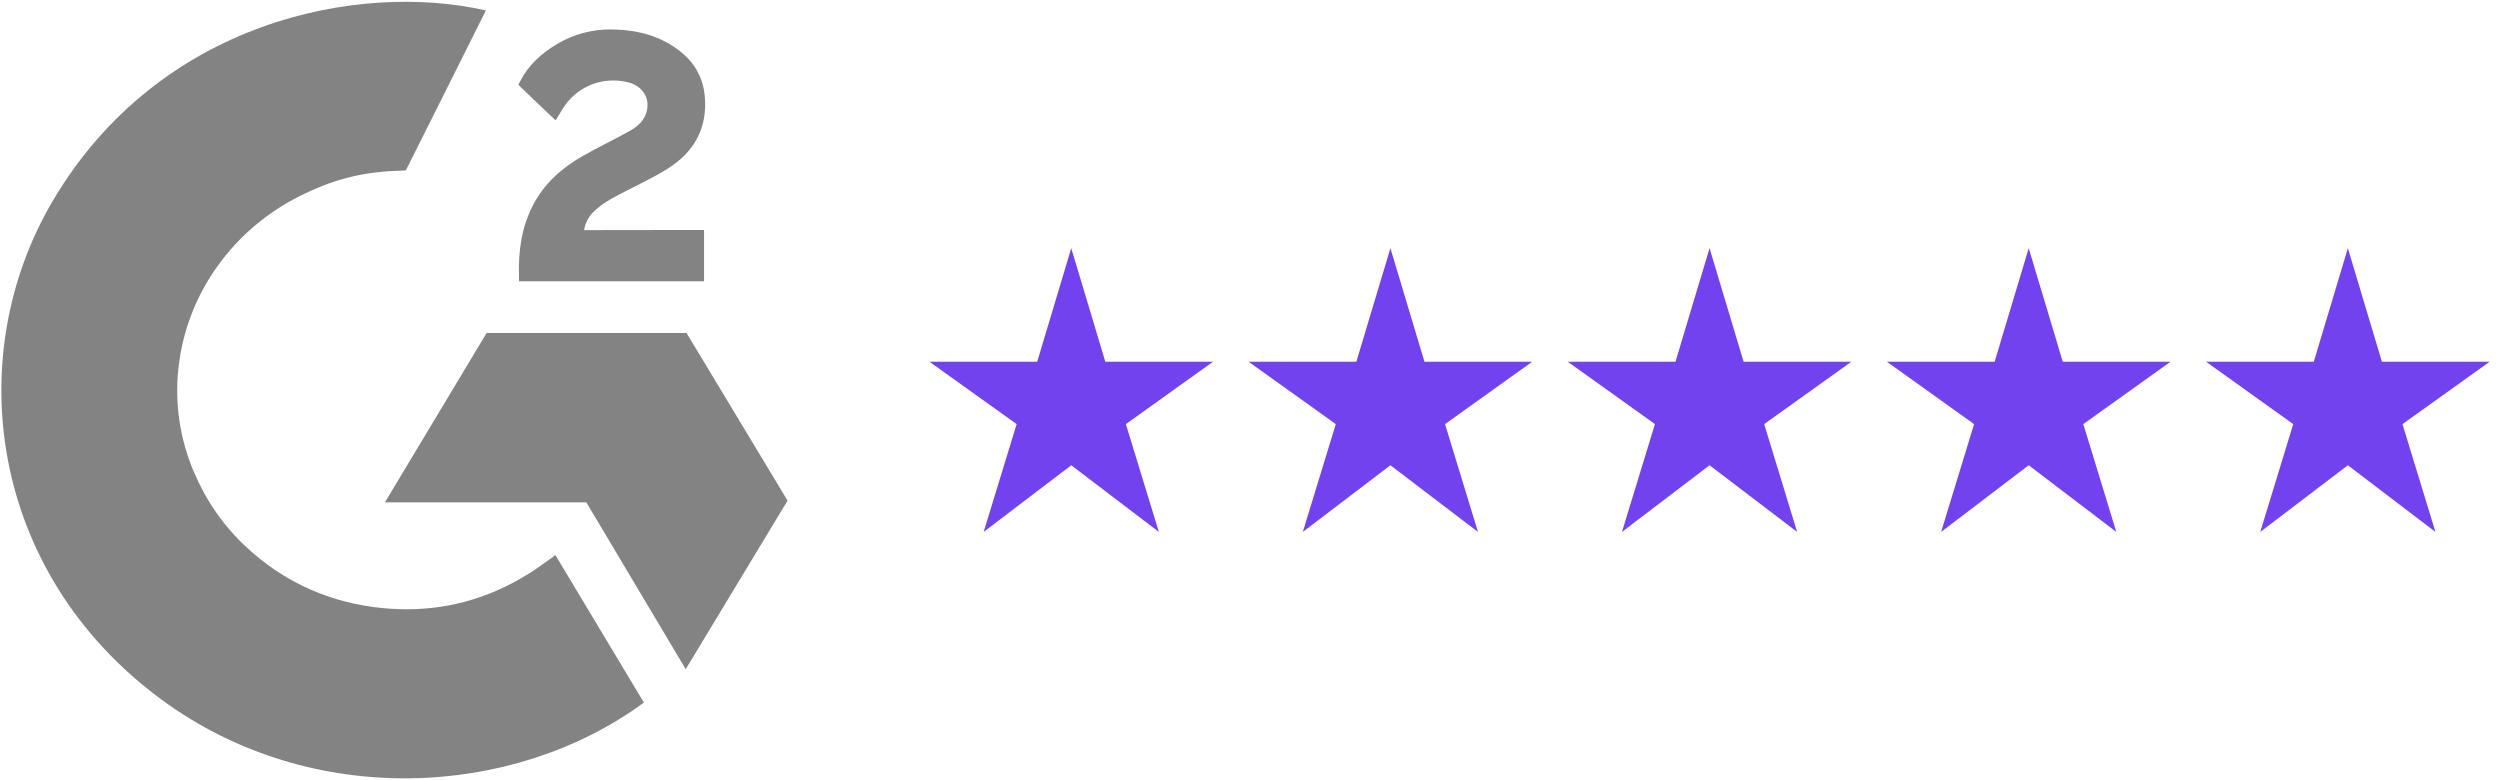 <svg width="141" height="44" viewBox="0 0 141 44" fill="none" xmlns="http://www.w3.org/2000/svg">
<path d="M31.323 31.304C32.999 34.1 34.658 36.864 36.315 39.625C28.977 45.022 17.562 45.674 9.111 39.459C-0.613 32.301 -2.212 20.089 2.995 11.298C8.983 1.186 20.189 -1.05 27.404 0.589C27.209 0.997 22.888 9.609 22.888 9.609C22.888 9.609 22.546 9.631 22.353 9.634C20.22 9.721 18.632 10.198 16.929 11.044C15.061 11.98 13.461 13.342 12.267 15.01C11.073 16.677 10.323 18.601 10.082 20.612C9.83 22.651 10.124 24.718 10.935 26.618C11.62 28.224 12.591 29.651 13.891 30.855C15.886 32.705 18.26 33.85 21.011 34.229C23.617 34.588 26.123 34.232 28.471 33.099C29.352 32.674 30.101 32.205 30.977 31.562C31.089 31.492 31.188 31.404 31.323 31.304Z" fill="#838383"/>
<path d="M31.339 6.789C30.913 6.386 30.518 6.015 30.126 5.641C29.891 5.418 29.666 5.187 29.425 4.969C29.34 4.891 29.238 4.784 29.238 4.784C29.238 4.784 29.32 4.617 29.355 4.549C29.814 3.663 30.535 3.016 31.389 2.501C32.333 1.927 33.433 1.635 34.55 1.661C35.98 1.688 37.309 2.03 38.43 2.952C39.258 3.631 39.683 4.494 39.758 5.523C39.882 7.26 39.134 8.59 37.649 9.518C36.776 10.065 35.835 10.487 34.891 10.987C34.37 11.263 33.925 11.505 33.416 12.005C32.969 12.506 32.947 12.979 32.947 12.979L39.709 12.97V15.864H29.272C29.272 15.864 29.272 15.666 29.272 15.584C29.232 14.162 29.404 12.824 30.082 11.533C30.705 10.348 31.674 9.481 32.838 8.814C33.734 8.299 34.678 7.861 35.577 7.349C36.131 7.034 36.522 6.571 36.519 5.899C36.519 5.323 36.083 4.811 35.459 4.651C33.989 4.27 32.493 4.878 31.715 6.171C31.602 6.359 31.486 6.547 31.339 6.789Z" fill="#838383"/>
<path d="M44.419 28.235L38.721 18.781H27.445L21.709 28.332H33.069L38.674 37.742L44.419 28.235Z" fill="#838383"/>
<path d="M55.479 30L57.339 23.92L52.419 20.4H58.499L60.419 14L62.339 20.4H68.419L63.499 23.92L65.359 30L60.419 26.24L55.479 30Z" fill="#7242EE"/>
<path d="M73.479 30L75.339 23.92L70.419 20.4H76.499L78.419 14L80.339 20.4H86.419L81.499 23.92L83.359 30L78.419 26.24L73.479 30Z" fill="#7242EE"/>
<path d="M91.479 30L93.339 23.92L88.419 20.4H94.499L96.419 14L98.339 20.4H104.419L99.499 23.92L101.359 30L96.419 26.24L91.479 30Z" fill="#7242EE"/>
<path d="M109.479 30L111.339 23.92L106.419 20.4H112.499L114.419 14L116.339 20.4H122.419L117.499 23.92L119.359 30L114.419 26.24L109.479 30Z" fill="#7242EE"/>
<path d="M127.479 30L129.339 23.92L124.419 20.4H130.499L132.419 14L134.339 20.4H140.419L135.499 23.92L137.359 30L132.419 26.24L127.479 30Z" fill="#7242EE"/>
</svg>

